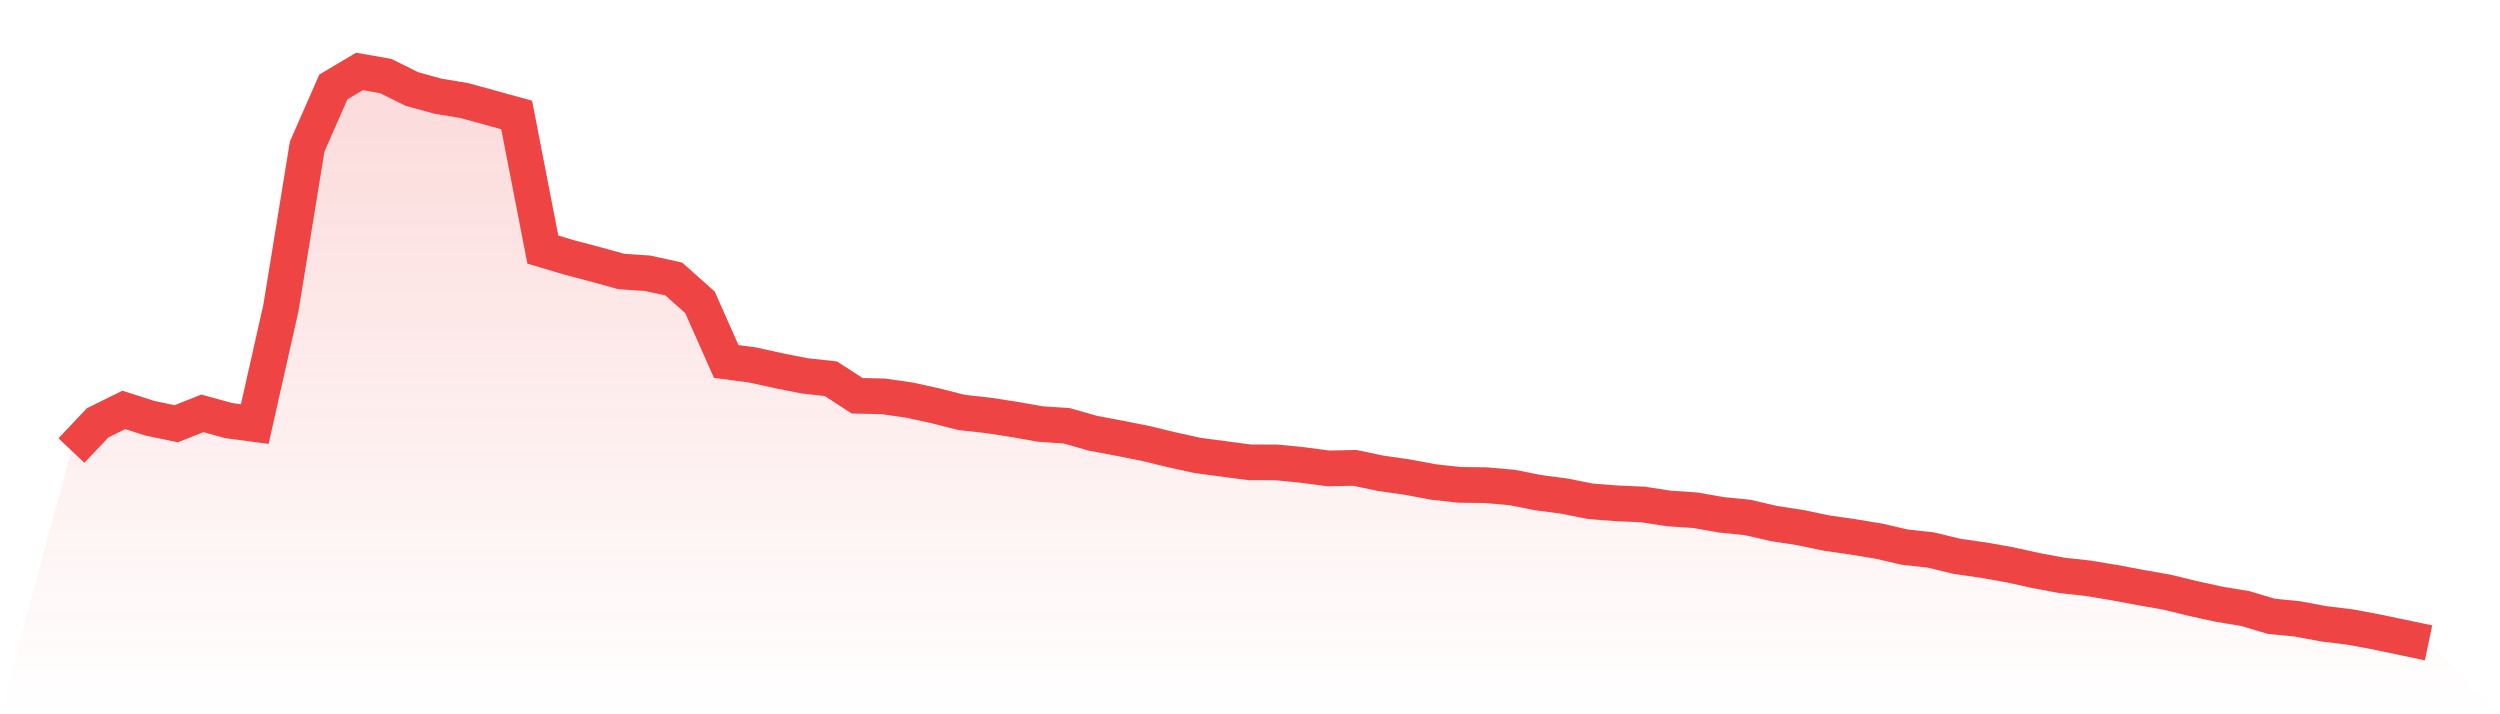 <svg viewBox="0 0 140 40" xmlns="http://www.w3.org/2000/svg">
<defs>
<linearGradient id="gradient" x1="0" x2="0" y1="0" y2="1">
<stop offset="0%" stop-color="#ef4444" stop-opacity="0.2"/>
<stop offset="100%" stop-color="#ef4444" stop-opacity="0"/>
</linearGradient>
</defs>
<path d="M4,25.231 L4,25.231 L5.467,23.681 L6.933,22.955 L8.4,23.423 L9.867,23.73 L11.333,23.148 L12.8,23.552 L14.267,23.746 L15.733,17.239 L17.2,8.214 L18.667,4.872 L20.133,4 L21.6,4.258 L23.067,4.985 L24.533,5.388 L26,5.631 L27.467,6.034 L28.933,6.438 L30.4,13.978 L31.867,14.414 L33.333,14.801 L34.8,15.205 L36.267,15.302 L37.733,15.625 L39.2,16.932 L40.667,20.242 L42.133,20.436 L43.6,20.759 L45.067,21.049 L46.533,21.211 L48,22.163 L49.467,22.196 L50.933,22.406 L52.4,22.729 L53.867,23.1 L55.333,23.261 L56.8,23.487 L58.267,23.746 L59.733,23.843 L61.2,24.262 L62.667,24.537 L64.133,24.827 L65.6,25.183 L67.067,25.506 L68.533,25.699 L70,25.893 L71.467,25.893 L72.933,26.038 L74.4,26.232 L75.867,26.2 L77.333,26.507 L78.8,26.716 L80.267,26.991 L81.733,27.152 L83.2,27.169 L84.667,27.298 L86.133,27.588 L87.6,27.782 L89.067,28.073 L90.533,28.186 L92,28.25 L93.467,28.476 L94.933,28.573 L96.4,28.831 L97.867,28.977 L99.333,29.316 L100.8,29.542 L102.267,29.849 L103.733,30.059 L105.2,30.301 L106.667,30.64 L108.133,30.801 L109.6,31.156 L111.067,31.366 L112.533,31.625 L114,31.948 L115.467,32.222 L116.933,32.383 L118.4,32.626 L119.867,32.9 L121.333,33.158 L122.8,33.514 L124.267,33.837 L125.733,34.079 L127.2,34.515 L128.667,34.66 L130.133,34.934 L131.6,35.112 L133.067,35.386 L134.533,35.693 L136,36 L140,40 L0,40 z" fill="url(#gradient)"/>
<path d="M4,25.231 L4,25.231 L5.467,23.681 L6.933,22.955 L8.4,23.423 L9.867,23.73 L11.333,23.148 L12.8,23.552 L14.267,23.746 L15.733,17.239 L17.2,8.214 L18.667,4.872 L20.133,4 L21.6,4.258 L23.067,4.985 L24.533,5.388 L26,5.631 L27.467,6.034 L28.933,6.438 L30.4,13.978 L31.867,14.414 L33.333,14.801 L34.8,15.205 L36.267,15.302 L37.733,15.625 L39.2,16.932 L40.667,20.242 L42.133,20.436 L43.6,20.759 L45.067,21.049 L46.533,21.211 L48,22.163 L49.467,22.196 L50.933,22.406 L52.4,22.729 L53.867,23.1 L55.333,23.261 L56.8,23.487 L58.267,23.746 L59.733,23.843 L61.2,24.262 L62.667,24.537 L64.133,24.827 L65.6,25.183 L67.067,25.506 L68.533,25.699 L70,25.893 L71.467,25.893 L72.933,26.038 L74.4,26.232 L75.867,26.2 L77.333,26.507 L78.8,26.716 L80.267,26.991 L81.733,27.152 L83.2,27.169 L84.667,27.298 L86.133,27.588 L87.6,27.782 L89.067,28.073 L90.533,28.186 L92,28.25 L93.467,28.476 L94.933,28.573 L96.4,28.831 L97.867,28.977 L99.333,29.316 L100.8,29.542 L102.267,29.849 L103.733,30.059 L105.2,30.301 L106.667,30.64 L108.133,30.801 L109.6,31.156 L111.067,31.366 L112.533,31.625 L114,31.948 L115.467,32.222 L116.933,32.383 L118.4,32.626 L119.867,32.9 L121.333,33.158 L122.8,33.514 L124.267,33.837 L125.733,34.079 L127.2,34.515 L128.667,34.66 L130.133,34.934 L131.6,35.112 L133.067,35.386 L134.533,35.693 L136,36" fill="none" stroke="#ef4444" stroke-width="2"/>
</svg>